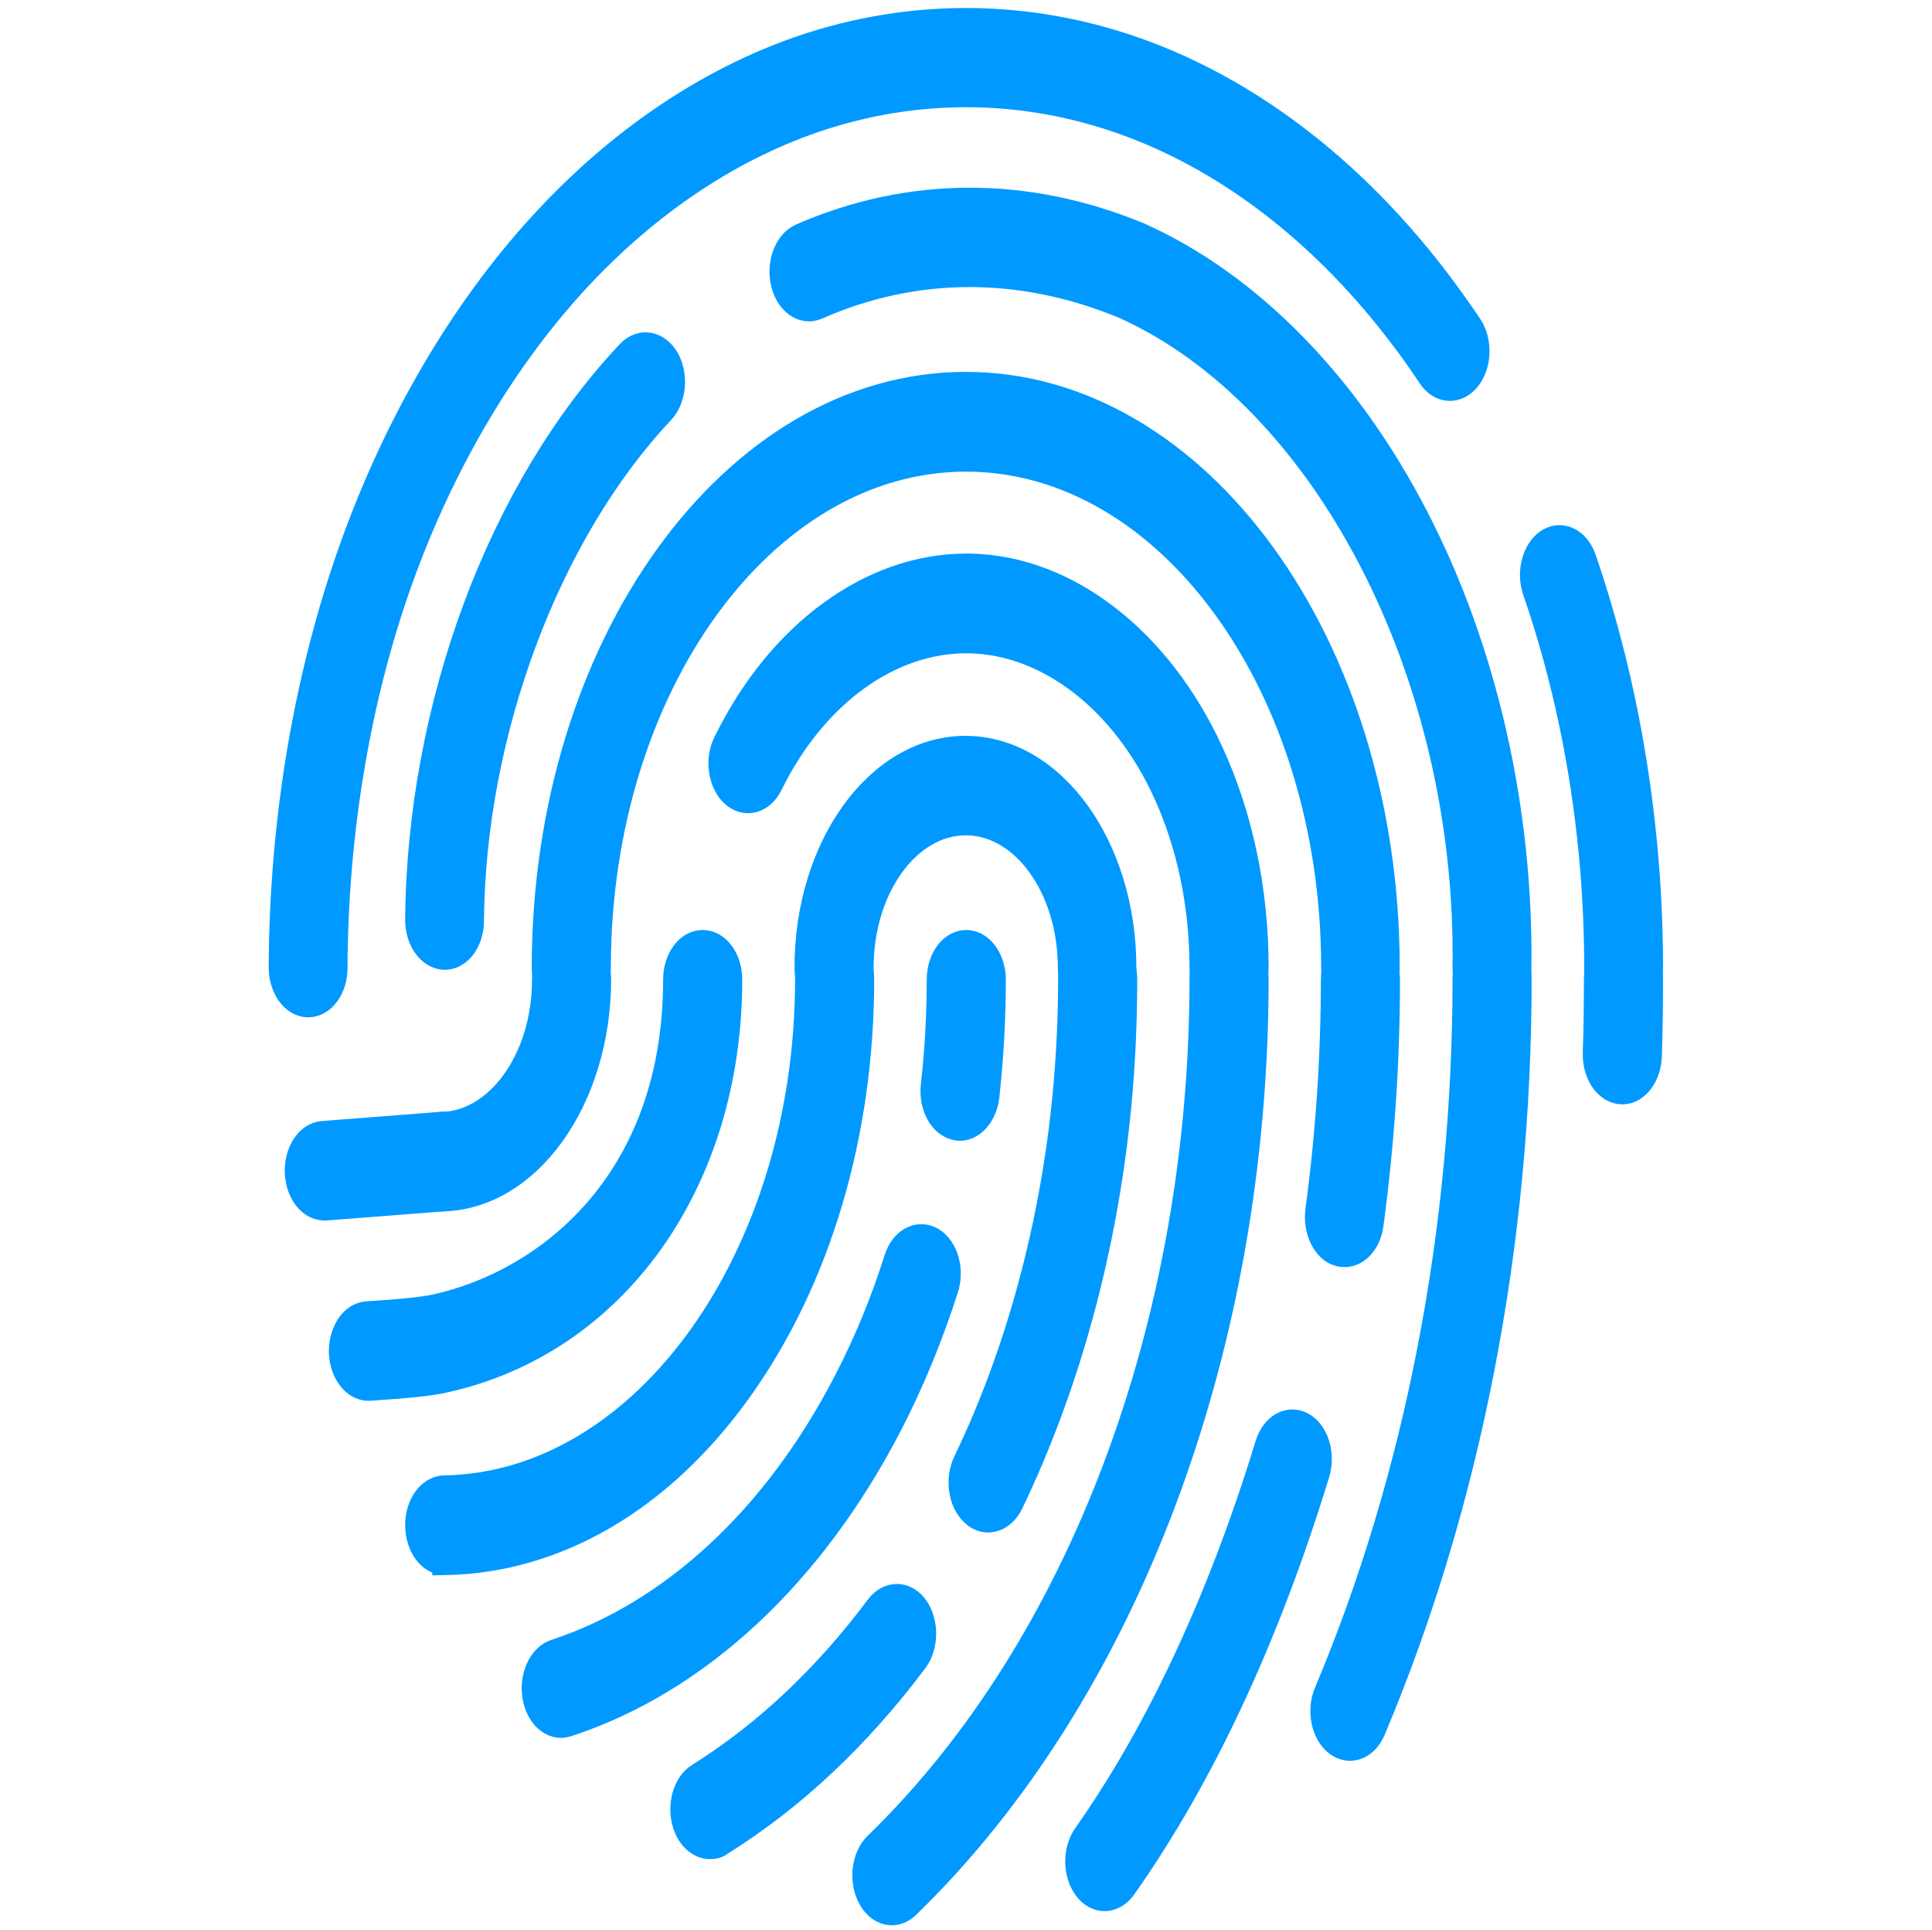 <?xml version="1.0" encoding="utf-8"?>
<!-- Generator: Adobe Illustrator 27.5.0, SVG Export Plug-In . SVG Version: 6.00 Build 0)  -->
<svg version="1.1" id="Ebene_1_Kopie_Kopie" xmlns="http://www.w3.org/2000/svg" xmlns:xlink="http://www.w3.org/1999/xlink"
	 x="0px" y="0px" viewBox="0 0 683.8 683.1" style="enable-background:new 0 0 683.8 683.1;" xml:space="preserve">
<style type="text/css">
	.st0{fill:#0099FF;stroke:#0099FF;stroke-width:9;stroke-miterlimit:10;}
	.st1{fill:#0099FF;stroke:#0099FF;stroke-width:9;stroke-linecap:round;stroke-miterlimit:10;}
</style>
<g>
	<g>
		<g>
			<g>
				<g>
					<path class="st0" d="M574.7,355.5c-5.2,0-9.5-5.9-9.5-13.1c0-45.9-7.5-91.9-21.8-133.3c-2.3-6.5-0.2-14.4,4.5-17.5
						c4.7-3.1,10.4-0.3,12.6,6.2c15.4,44.8,23.6,94.8,23.6,144.5C584.1,349.6,579.9,355.5,574.7,355.5z"/>
				</g>
			</g>
			<g>
				<g>
					<path class="st0" d="M109.1,355.5C109.1,355.5,109.1,355.5,109.1,355.5c-5.3,0-9.5-6-9.5-13.2c0.2-52,8.9-103.2,25-148.3
						c15.7-44,38.8-83.5,66.7-114.1c28.1-30.9,61.4-53,96.2-64.1c38.9-12.3,79.8-11.2,118.3,3.3c38.9,14.7,74.9,42.9,104.1,81.8
						c3.5,4.7,7,9.6,10.3,14.5c3.5,5.3,3.3,13.6-0.6,18.5c-3.9,4.9-9.9,4.6-13.4-0.8c-3.1-4.6-6.2-9.1-9.5-13.4
						c-26.9-35.8-60.1-61.9-95.9-75.4c-35.5-13.4-73.2-14.4-109.1-3c-32.1,10.2-62.8,30.6-88.7,59c-25.7,28.2-47,64.6-61.5,105.2
						c-14.8,41.5-22.8,88.8-23,136.8C118.6,349.6,114.3,355.5,109.1,355.5z"/>
				</g>
			</g>
			<g>
				<g>
					<path class="st1" d="M341.9,664.3"/>
				</g>
			</g>
			<g>
				<g>
					<path class="st1" d="M341.9,599.9"/>
				</g>
			</g>
			<g>
				<g>
					<path class="st0" d="M528.1,355.5c-0.1,0-0.1,0-0.2,0c-5.2-0.1-9.4-6.1-9.3-13.4c1.5-103.3-49.3-201.6-120.8-233.8
						c-36.3-15-73.9-15-108.6,0.3c-5,2.2-10.3-1.6-11.9-8.5s1.2-14.3,6.2-16.5c38.4-16.8,79.9-16.9,119.9-0.3l0.2,0.1
						c38.6,17.4,73.3,52.7,97.5,99.6c24.3,46.9,37.2,103.7,36.4,159.7C537.5,349.8,533.3,355.5,528.1,355.5z"/>
				</g>
			</g>
			<g>
				<g>
					<path class="st0" d="M157.4,338.7C157.3,338.7,157.3,338.7,157.4,338.7c-5.3-0.1-9.5-6-9.5-13.2
						c0.6-75.5,29.2-152.4,74.8-200.7c4.2-4.4,10.1-3.3,13.3,2.4c3.2,5.7,2.4,14-1.8,18.4c-40.4,42.9-66.9,113.6-67.4,180.2
						C166.8,332.9,162.6,338.7,157.4,338.7z"/>
				</g>
			</g>
			<g>
				<g>
					<path class="st0" d="M481.6,355.5c-5.2,0-9.5-5.9-9.5-13.1c0-99.3-58.4-180-130.2-180s-130.2,80.8-130.2,180
						c0,7.2-4.2,13.1-9.5,13.1s-9.5-5.9-9.5-13.1c0-113.7,66.9-206.3,149.1-206.3c82.2,0,149.1,92.5,149.1,206.3
						C491,349.6,486.8,355.5,481.6,355.5z"/>
				</g>
			</g>
			<g>
				<g>
					<path class="st1" d="M341.9,471.1"/>
				</g>
			</g>
			<g>
				<g>
					<path class="st0" d="M435,355.5c-5.2,0-9.5-5.9-9.5-13.1c0-22.1-4.5-43.6-13-62.1c-14.9-32.5-41.5-53-69.3-53.6
						c-27.9-0.6-54.9,18.9-70.6,50.8c-2.9,6-8.8,7.6-13.2,3.5c-4.3-4.1-5.5-12.2-2.5-18.2c18.9-38.6,51.4-62.4,85.1-62.4
						c0.5,0,1,0,1.5,0c34.1,0.7,66.7,25.9,85,65.7c10.5,22.7,16,49.1,16,76.2C444.5,349.6,440.2,355.5,435,355.5z"/>
				</g>
			</g>
			<g>
				<g>
					<path class="st0" d="M388.4,355.5c-5.2,0-9.5-5.9-9.5-13.1c0-28.3-16.6-51.3-37.1-51.3c-20.4,0-37.1,23-37.1,51.3
						c0,7.2-4.2,13.1-9.5,13.1s-9.5-5.9-9.5-13.1c0-42.7,25.1-77.5,56-77.5s56,34.8,56,77.5C397.9,349.6,393.7,355.5,388.4,355.5z"
						/>
				</g>
			</g>
		</g>
	</g>
	<g>
		<g>
			<g>
				<path class="st0" d="M574.2,386.3c-5.2,0-9.5-5.8-9.5-13.1l0-0.7c0.3-8.7,0.4-17.4,0.4-25.9c0-7.2,4.2-13.1,9.5-13.1
					c5.2,0,9.5,5.9,9.5,13.1c0,8.8-0.1,17.9-0.4,27C583.5,380.6,579.3,386.3,574.2,386.3z"/>
			</g>
		</g>
		<g>
			<g>
				<path class="st0" d="M477.8,618.6c-1.6,0-3.3-0.6-4.8-1.8c-4.5-3.6-6.1-11.7-3.4-17.9c32.1-76.2,49-163.5,49-252.3
					c0-7.2,4.2-13.1,9.5-13.1c5.2,0,9.5,5.9,9.5,13.1c0,93.4-17.8,185.2-51.6,265.4C484.2,616.3,481.1,618.6,477.8,618.6z"/>
			</g>
		</g>
		<g>
			<g>
				<path class="st0" d="M391,671.8c-2.4,0-4.8-1.2-6.6-3.7c-3.8-5.1-3.8-13.4-0.2-18.5c26-37,47.7-83.5,64.5-138.3
					c2-6.7,7.6-9.8,12.4-7c4.8,2.8,7.1,10.5,5,17.2c-17.7,57.8-40.7,107.1-68.4,146.4C395.9,670.4,393.4,671.8,391,671.8z"/>
			</g>
		</g>
		<g>
			<g>
				<path class="st0" d="M475.9,443.9c-0.6,0-1.2-0.1-1.8-0.2c-5.1-1.3-8.5-8.2-7.6-15.3c3.6-26.7,5.5-54.2,5.5-81.7
					c0-7.2,4.2-13.1,9.5-13.1s9.5,5.9,9.5,13.1c0,29.1-2,58.2-5.8,86.5C484.4,439.5,480.4,443.9,475.9,443.9z"/>
			</g>
		</g>
		<g>
			<g>
				<path class="st0" d="M315.7,676.8c-3,0-5.9-1.9-7.8-5.6c-3-5.9-2-14.1,2.3-18.3c72.2-70,115.3-184.5,115.3-306.3
					c0-7.2,4.2-13.1,9.5-13.1s9.5,5.9,9.5,13.1c0,130.3-46.1,252.8-123.3,327.7C319.5,676,317.6,676.8,315.7,676.8z"/>
			</g>
		</g>
		<g>
			<g>
				<path class="st0" d="M349.7,537.8c-1.8,0-3.6-0.7-5.2-2.2c-4.4-4-5.6-12.1-2.7-18.2C360.4,478.8,372.5,434,377,388
					c1.3-13.6,2-27.5,2-41.3c0-7.2,4.2-13.1,9.5-13.1h0c5.2,0,9.5,5.9,9.5,13.1c0,15-0.7,30.1-2.1,44.8
					c-4.8,49.9-18,98.5-38.2,140.5C355.8,535.8,352.8,537.8,349.7,537.8z"/>
			</g>
		</g>
		<g>
			<g>
				<path class="st0" d="M251.3,653.4c-3.6,0-7.1-2.9-8.7-7.7c-2.2-6.6,0-14.4,4.7-17.3c23.5-14.7,44.9-34.8,63.5-59.7
					c3.8-5,9.8-4.9,13.4,0.3c3.6,5.2,3.5,13.5-0.2,18.5c-20.2,27-43.4,48.8-68.9,64.7C254,653.1,252.7,653.4,251.3,653.4z"/>
			</g>
		</g>
		<g>
			<g>
				<path class="st0" d="M339.7,399.2c-0.5,0-1-0.1-1.4-0.2c-5.2-1.1-8.7-7.8-7.9-14.9c1.4-12.3,2.1-24.9,2.1-37.4
					c0-7.2,4.2-13.1,9.5-13.1c5.2,0,9.5,5.9,9.5,13.1c0,13.9-0.8,27.8-2.3,41.4C348.4,394.5,344.3,399.2,339.7,399.2z"/>
			</g>
		</g>
		<g>
			<g>
				<path class="st0" d="M198.6,610.5c-4.3,0-8.2-4.1-9.2-10.1c-1.2-7,2-14.1,7.1-15.8C238,571,274.7,537,299.6,488.7
					c7-13.5,13-28,17.8-43.2c2.1-6.6,7.7-9.6,12.5-6.7c4.8,2.9,7,10.7,4.8,17.3c-5.4,16.8-12,32.9-19.7,47.8
					c-27.6,53.5-68.2,91.2-114.2,106.2C200.1,610.3,199.3,610.5,198.6,610.5z"/>
			</g>
		</g>
		<g>
			<g>
				<path class="st0" d="M157.4,552.9c-5.2,0-9.4-5.8-9.5-13c-0.1-7.2,4.1-13.2,9.4-13.3c70.9-1.2,128.6-81.9,128.6-180
					c0-7.2,4.2-13.1,9.5-13.1s9.5,5.9,9.5,13.1c0,54.7-15.3,106.2-43.1,145.1c-27.7,38.8-64.8,60.5-104.3,61.2
					C157.5,552.9,157.4,552.9,157.4,552.9z"/>
			</g>
		</g>
		<g>
			<g>
				<path class="st0" d="M130.4,491.2c-5,0-9.2-5.5-9.5-12.5c-0.2-7.2,3.8-13.4,9-13.7c11.6-0.7,20.2-1.6,24.2-2.5
					c39.3-8.6,85.1-44.1,85.1-115.8c0-7.2,4.2-13.1,9.5-13.1s9.5,5.9,9.5,13.1c0,71.5-40.6,128.5-101.1,141.7
					c-4.8,1.1-13.7,2-26.3,2.8C130.7,491.2,130.5,491.2,130.4,491.2z"/>
			</g>
		</g>
		<g>
			<g>
				<path class="st0" d="M155.7,424.2c-5.2,0-9.5-5.9-9.5-13.1c0-7.2,4.2-13.1,9.5-13.1c20.4,0,37.1-23,37.1-51.3
					c0-7.2,4.2-13.1,9.5-13.1s9.5,5.9,9.5,13.1C211.7,389.4,186.6,424.2,155.7,424.2z"/>
			</g>
		</g>
	</g>
	<g>
		<g>
			<path class="st0" d="M114.8,427.4c-5,0-9.2-5.4-9.5-12.4c-0.3-7.2,3.7-13.4,8.9-13.8l42.6-3.3c5.2-0.4,9.7,5.1,10,12.4
				c0.3,7.2-3.7,13.4-8.9,13.8l-42.6,3.3C115.1,427.4,114.9,427.4,114.8,427.4z"/>
		</g>
	</g>
</g>
</svg>

